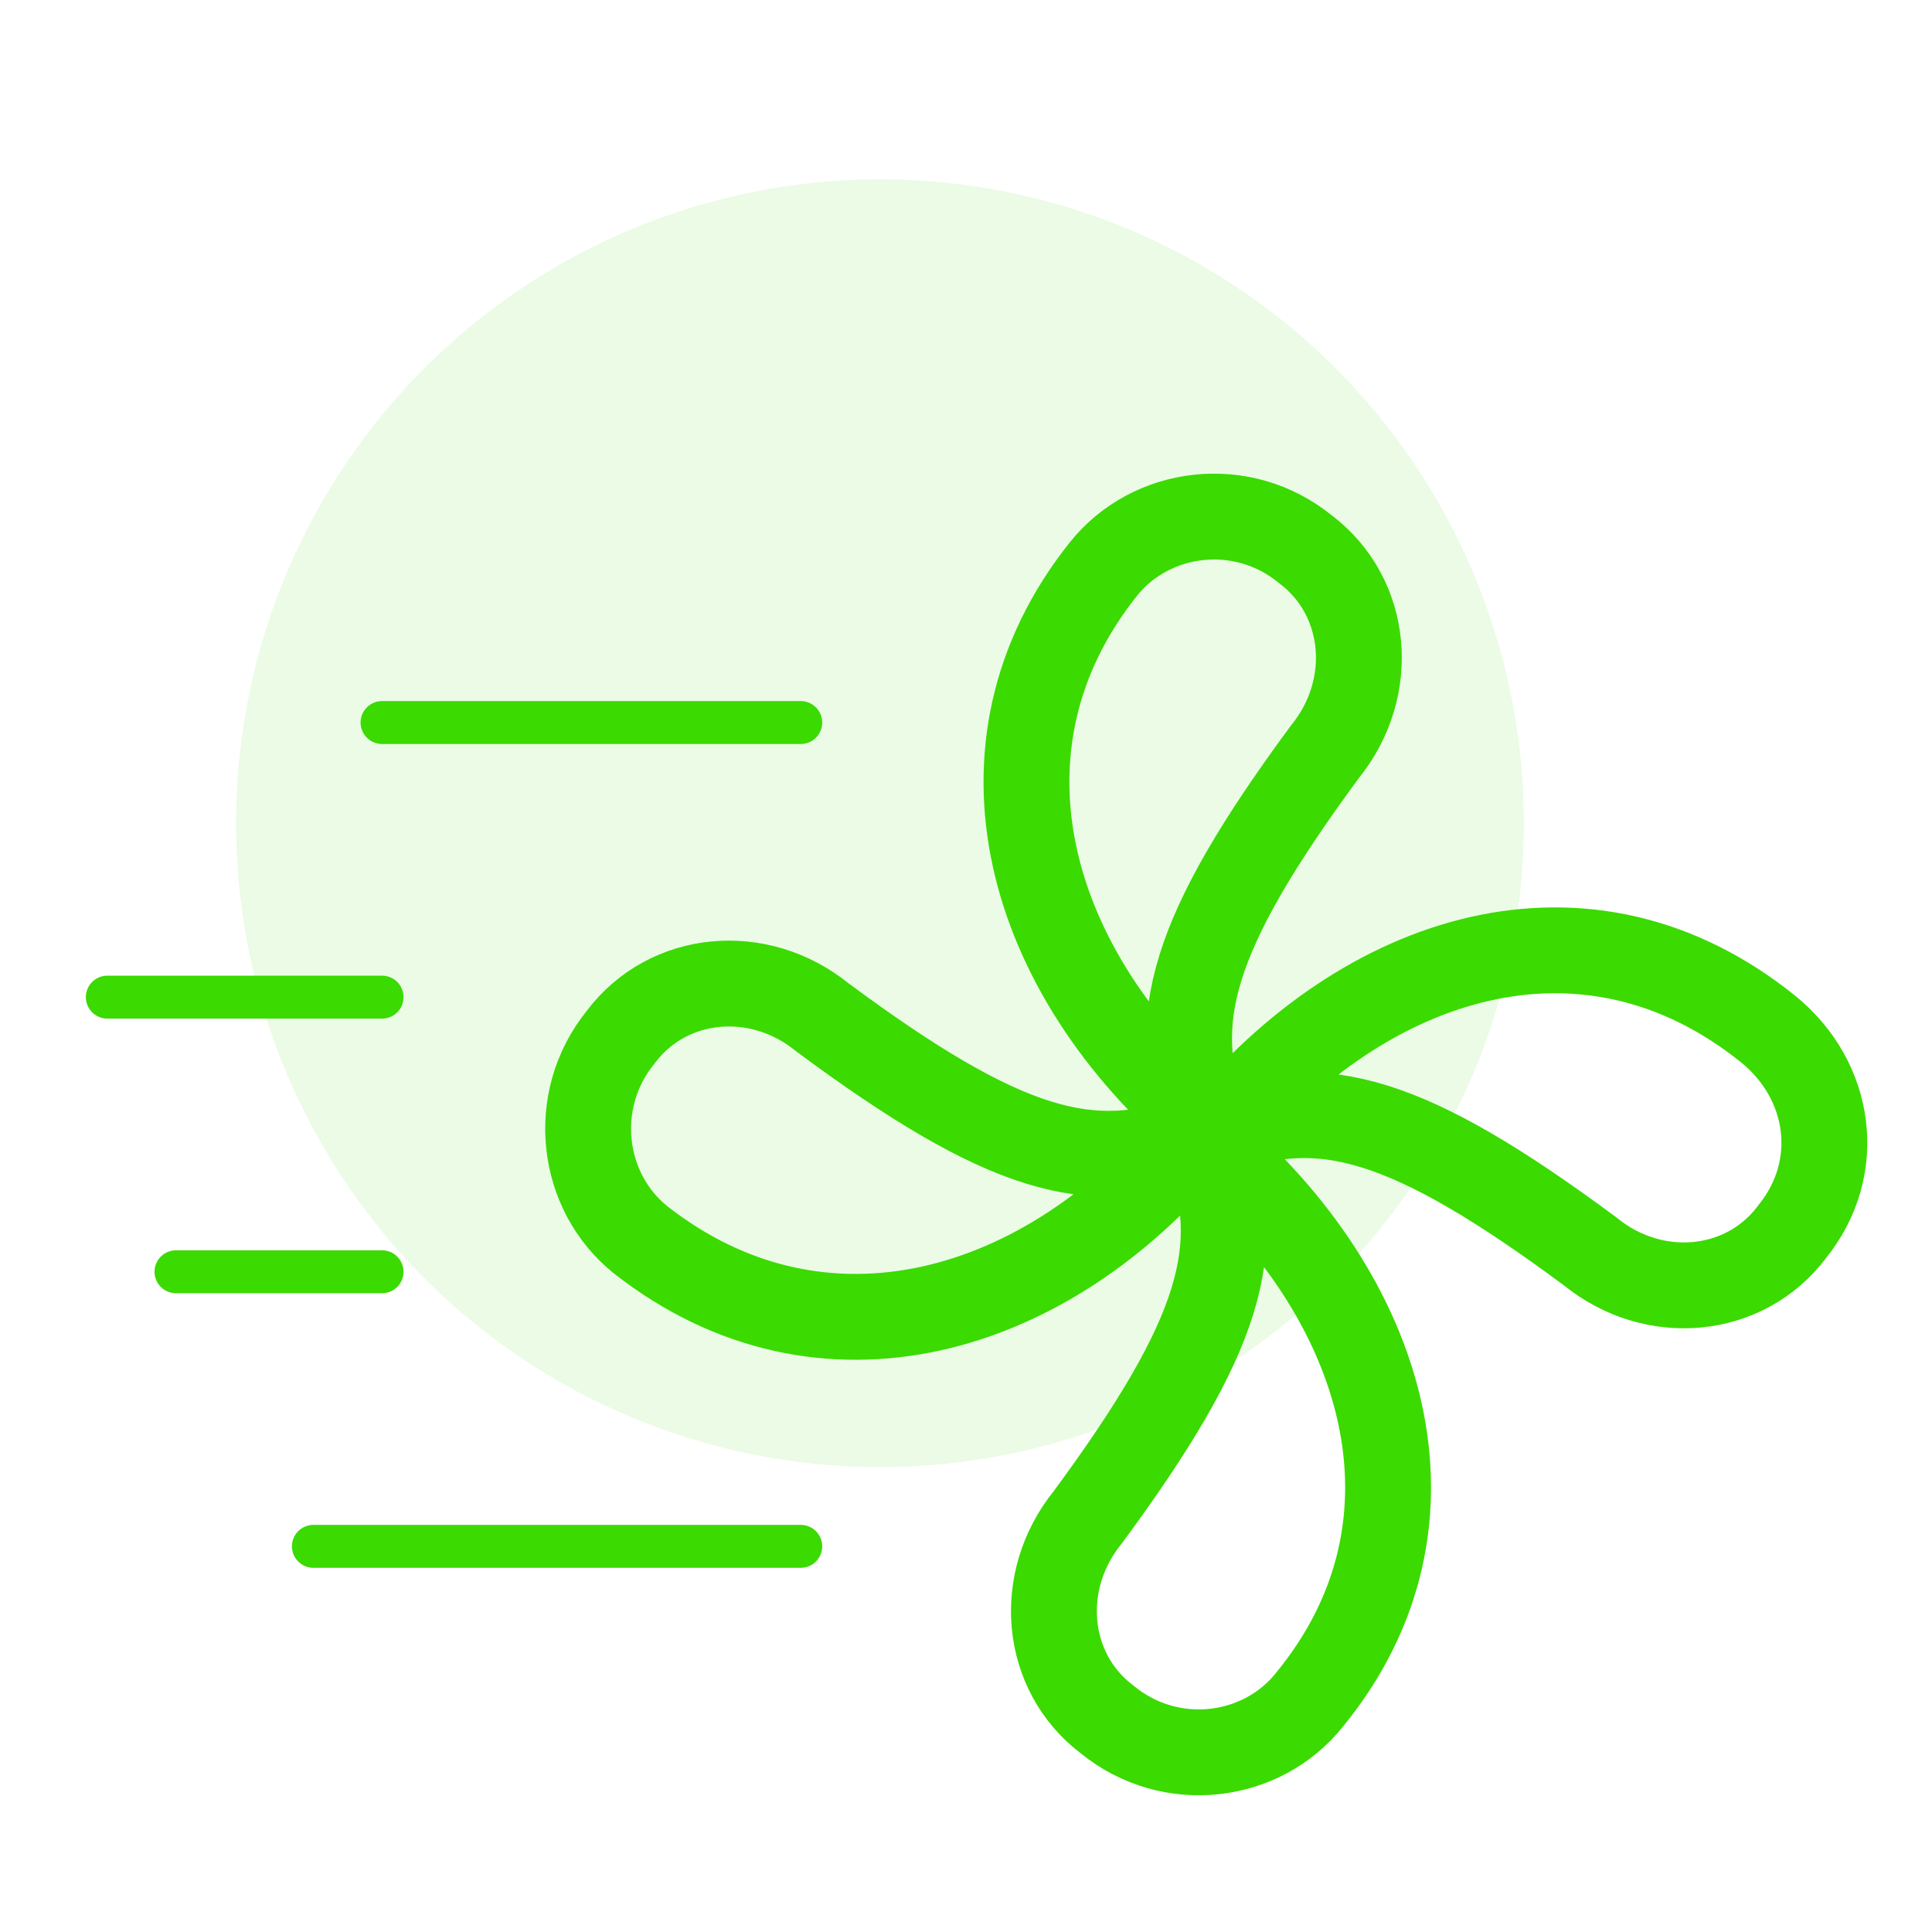 <?xml version="1.0" encoding="UTF-8"?>
<svg xmlns="http://www.w3.org/2000/svg" xmlns:xlink="http://www.w3.org/1999/xlink" version="1.1" width="90" height="90" viewBox="0,0,256,256">
  <g fill="none" fill-rule="nonzero" stroke="none" stroke-width="none" stroke-linecap="none" stroke-linejoin="none" stroke-miterlimit="10" stroke-dasharray="" stroke-dashoffset="0" font-family="none" font-weight="none" font-size="none" text-anchor="none" style="mix-blend-mode: normal">
    <g transform="translate(2.844,1.012) scale(2.844,2.844)">
      <circle cx="40" cy="38" r="30" fill="#3bda00" stroke="none" stroke-width="1" stroke-linecap="butt" stroke-linejoin="miter" opacity="0.1"></circle>
      <path d="M50.412,26.154c2.215,-2.772 6.455,-3.327 9.404,-0.924c2.95,2.218 3.32,6.471 0.922,9.429c-6.269,8.504 -7.376,12.571 -5.531,17.378c-8.298,-7.026 -11.432,-17.563 -4.795,-25.883zM28.837,57.399c-2.765,-2.218 -3.318,-6.471 -0.922,-9.429c2.215,-2.957 6.455,-3.327 9.404,-0.924c8.483,6.286 12.541,7.395 17.334,5.547c-6.823,8.32 -17.334,11.462 -25.816,4.808zM60.003,78.846c-2.213,2.772 -6.453,3.327 -9.404,0.924c-2.95,-2.218 -3.32,-6.471 -0.922,-9.429c6.271,-8.504 7.376,-12.571 5.531,-17.378c8.299,7.026 11.617,17.563 4.795,25.883zM82.5,57.03c-2.213,2.957 -6.454,3.327 -9.404,0.924c-8.483,-6.286 -12.539,-7.395 -17.335,-5.547c6.823,-8.32 17.15,-11.647 25.631,-4.808c2.95,2.403 3.505,6.471 1.107,9.429z" fill="none" stroke="#3bda00" stroke-width="4" stroke-linecap="round" stroke-linejoin="round"></path>
      <path d="M36.307,33.308h-19.507" fill="none" stroke="#3bda00" stroke-width="2" stroke-linecap="round" stroke-linejoin="round"></path>
      <path d="M16.801,46.102h-12.801" fill="none" stroke="#3bda00" stroke-width="2" stroke-linecap="round" stroke-linejoin="round"></path>
      <path d="M16.8,58.897h-9.601" fill="none" stroke="#3bda00" stroke-width="2" stroke-linecap="round" stroke-linejoin="round"></path>
      <path d="M36.308,71.69h-22.707" fill="none" stroke="#3bda00" stroke-width="2" stroke-linecap="round" stroke-linejoin="round"></path>
    </g>
  </g>
</svg>
